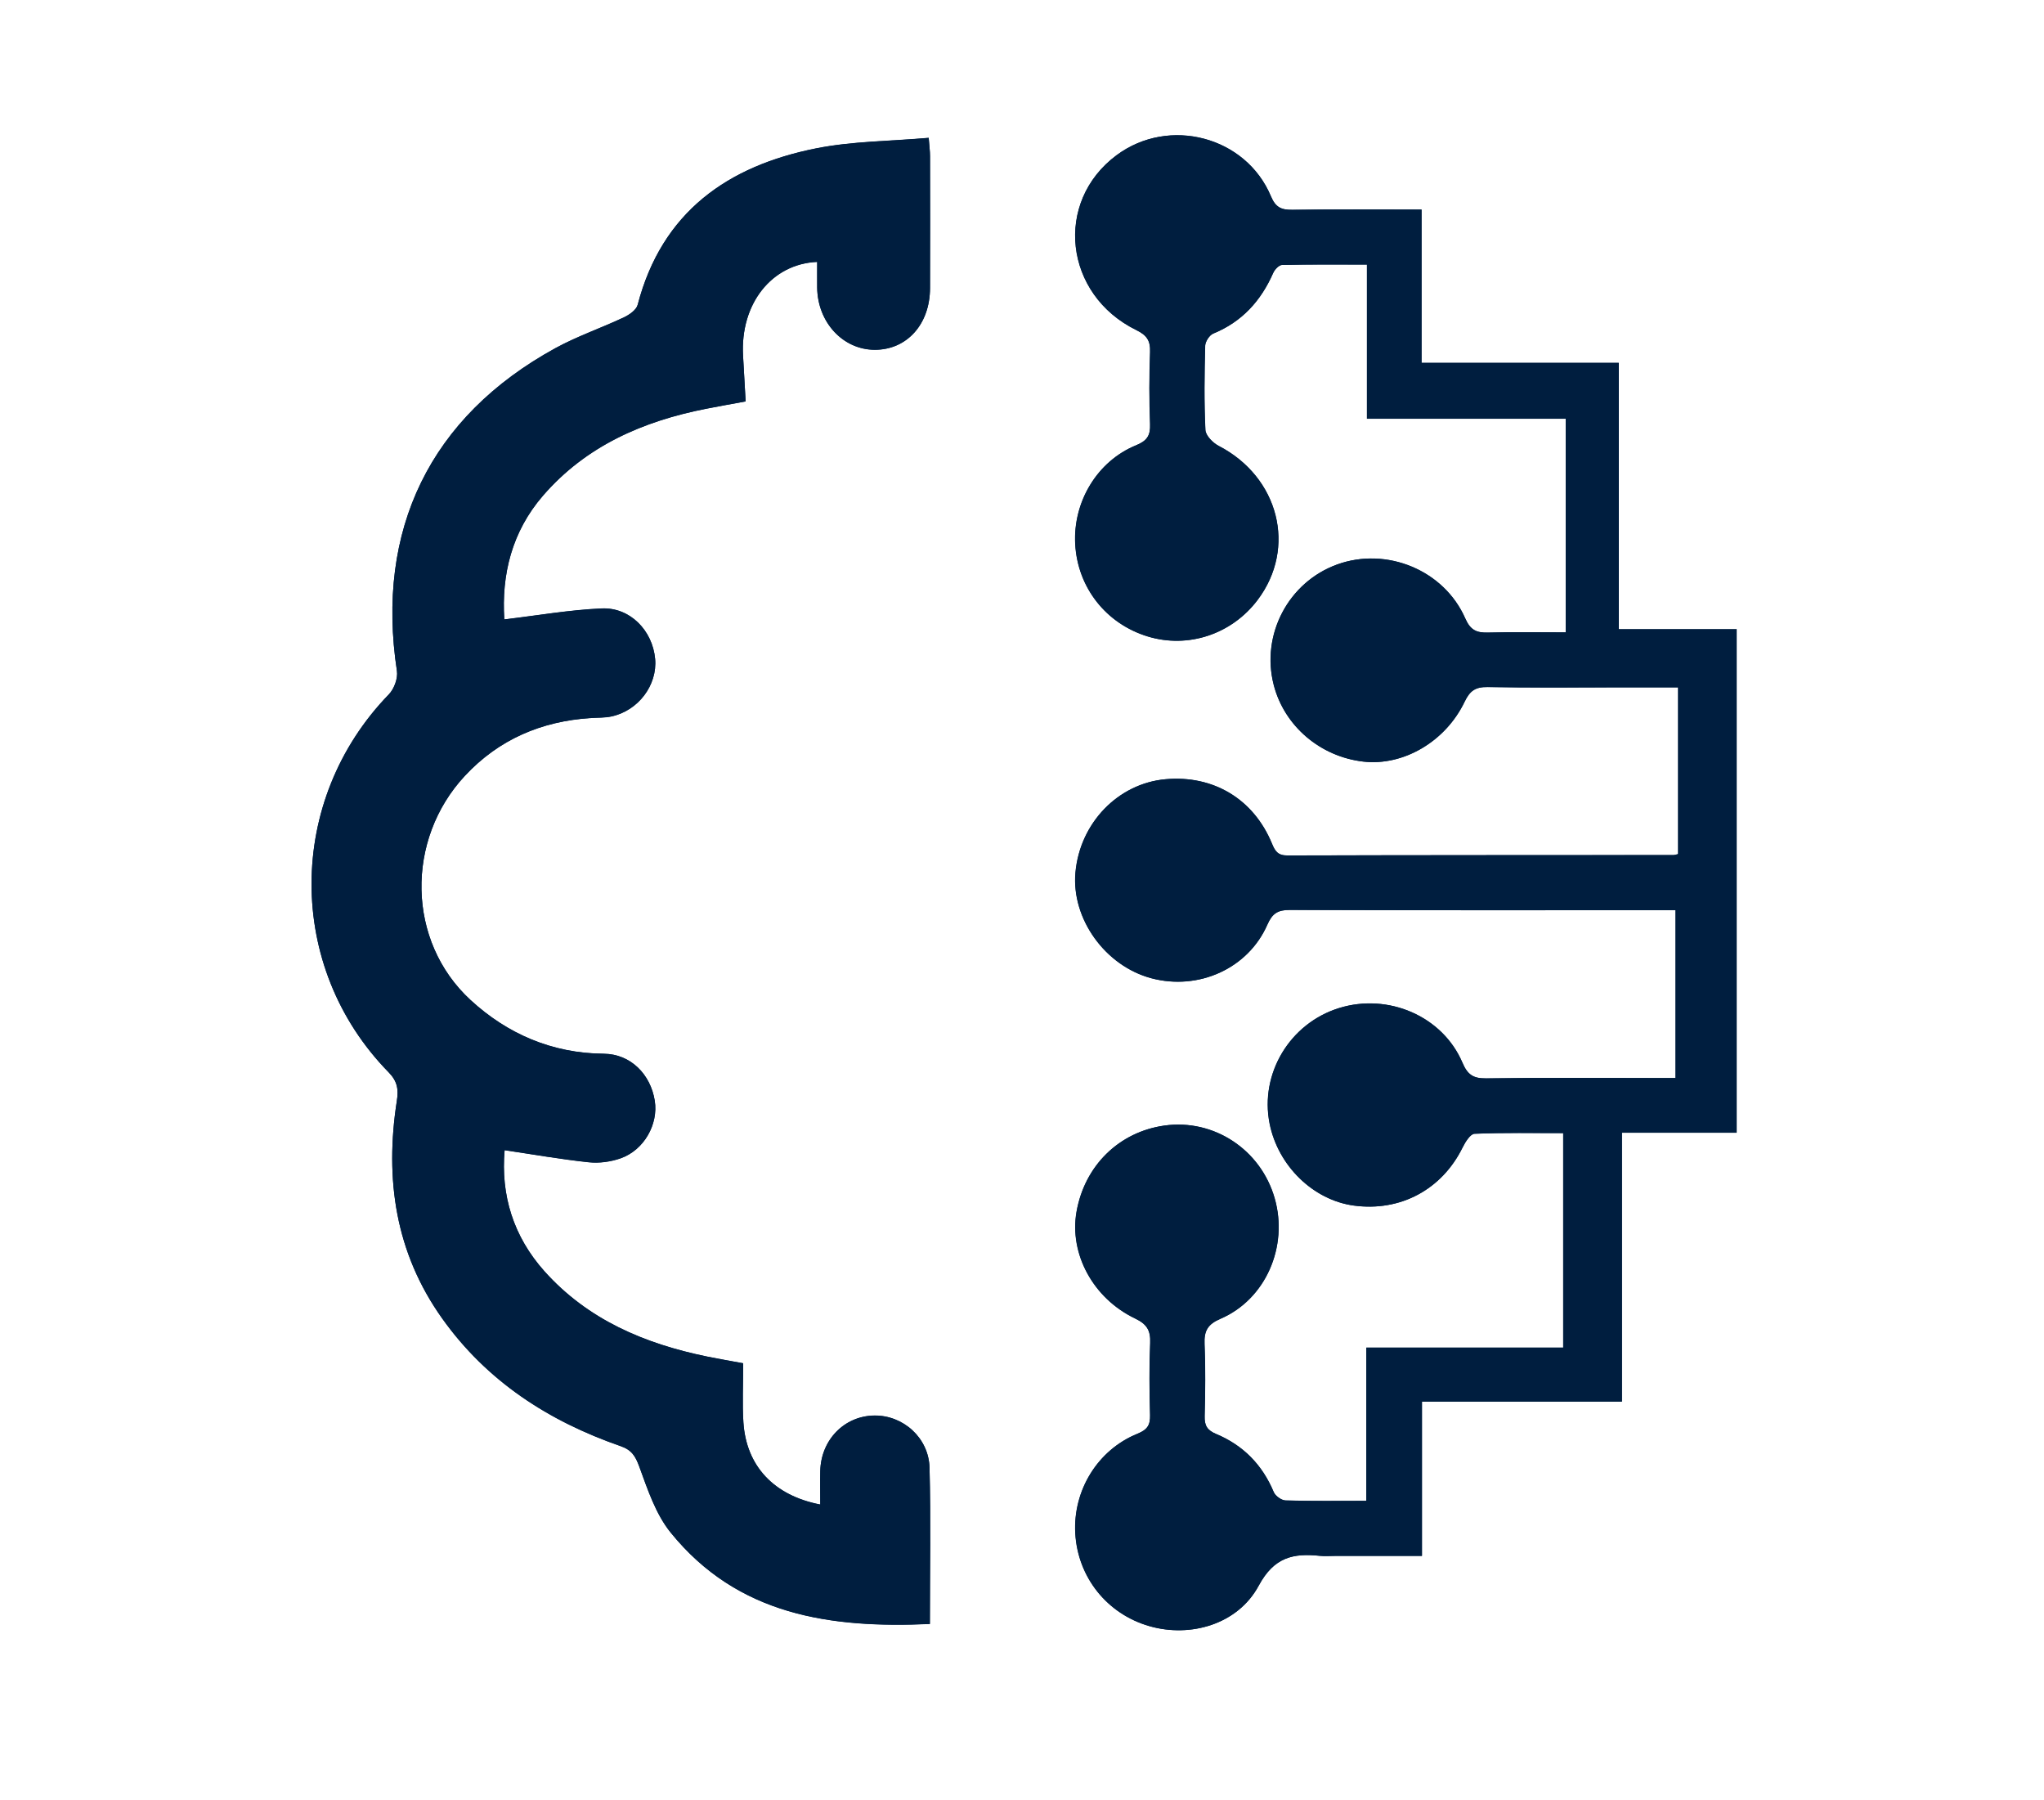 <?xml version="1.0" encoding="UTF-8"?>
<svg id="Layer_1" data-name="Layer 1" xmlns="http://www.w3.org/2000/svg" version="1.1" viewBox="0 0 595.28 524">
  <defs>
    <style>
      .cls-1 {
        fill: #001e3f;
        stroke-width: 0px;
      }
    </style>
  </defs>
  <path class="cls-1" d="M397.94,436.99c-8.27,0-15.92.11-23.56-.11-1.21-.03-2.98-1.31-3.45-2.44-3.33-7.96-8.92-13.64-16.79-16.92-2.64-1.1-3.4-2.49-3.33-5.2.18-7,.28-14.01-.03-20.99-.17-3.83.9-5.74,4.65-7.35,13.15-5.66,19.81-21,15.77-35.1-4.06-14.16-17.72-23.17-32.1-21.15-13.23,1.85-23.25,11.69-25.6,25.12-2.13,12.18,4.77,25.16,17.07,31.05,3.43,1.64,4.54,3.47,4.38,7.14-.3,6.98-.22,14-.03,20.99.08,2.92-.81,4.26-3.66,5.42-11.63,4.72-18.81,16.52-18.12,28.99.71,12.8,9.27,23.51,21.62,27.04,11.93,3.41,25.73-.52,31.8-11.8,4.49-8.33,10.05-9.49,17.81-8.68,1.48.15,3,.02,4.5.02h25.23v-44.92h58.24v-78.29h33.41v-146.6h-34.34v-77.55h-57.43v-44.63c-12.99,0-25.31-.1-37.62.07-3.19.04-4.87-.66-6.24-3.92-7.29-17.45-29.68-23.3-44.93-12-18.33,13.58-15.35,40.62,5.76,50.95,3.02,1.48,4.1,3.07,3.97,6.37-.26,6.99-.27,14,0,20.99.13,3.34-.89,4.87-4.08,6.17-11.3,4.61-18.38,16.44-17.72,28.75.68,12.64,8.96,23.19,21.11,26.9,11.77,3.59,24.48-.63,32.02-10.64,11.44-15.19,6.16-35.77-11.34-44.83-1.7-.88-3.8-3-3.88-4.64-.4-8.15-.28-16.33-.07-24.49.03-1.25,1.24-3.12,2.36-3.58,8.37-3.43,13.88-9.51,17.45-17.64.44-1,1.68-2.32,2.57-2.34,8.1-.18,16.2-.11,24.74-.11v44.89h57.9v62.2c-7.75,0-15.21-.13-22.66.06-3.33.09-5.11-.69-6.62-4.13-6.2-14.09-22.94-20.91-37.32-15.69-14.19,5.15-22.22,20.44-18.44,35.08,3.08,11.93,13.51,20.85,26.08,22.3,11.58,1.34,23.92-5.75,29.52-17.46,1.52-3.17,3.16-4.3,6.66-4.24,12.66.22,25.33.09,38,.09h17.5v48.55c-.71.15-1.03.28-1.34.28-37.5.02-74.99,0-112.49.12-2.78,0-3.56-1.28-4.47-3.49-5.36-12.97-17.07-19.96-30.99-18.71-13.82,1.24-24.93,12.75-26.22,27.15-1.21,13.47,8.66,27.2,22.11,30.79,13.7,3.65,28.15-2.8,33.76-15.57,1.45-3.31,3.06-4.33,6.55-4.32,35.83.13,71.66.08,107.49.08h4.85v48.87h-5.22c-16.67,0-33.33-.13-50,.1-3.78.05-5.39-1.15-6.86-4.6-5.76-13.5-21.59-20.32-35.92-15.87-14.32,4.44-23.11,19.06-20.22,33.61,2.45,12.31,12.7,22.29,24.54,23.89,13.57,1.83,25.65-4.69,31.66-16.91.78-1.58,2.25-3.95,3.48-4,8.58-.35,17.18-.19,25.82-.19v62.46h-57.33v44.63l.04-.02ZM216.44,396.95c-3.37-.62-6.98-1.22-10.55-1.96-18.16-3.73-34.7-10.71-47.34-24.84-9.07-10.15-12.75-22.18-11.59-35.25,8.46,1.25,16.46,2.67,24.53,3.52,3.03.32,6.39-.14,9.28-1.16,6.81-2.41,10.99-9.89,9.92-16.73-1.21-7.71-7.03-13.63-14.86-13.7-15.1-.12-28.11-5.81-38.8-15.65-18.59-17.1-18.93-46.7-1.66-65.25,9.91-10.65,22.32-15.93,36.71-16.86,1.99-.13,4.03-.04,5.96-.45,7.87-1.68,13.46-9.14,12.75-16.79-.75-8.22-7.29-15.02-15.55-14.65-9.38.41-18.7,2.05-28.37,3.19-.85-13.05,2.19-25.54,11.26-36.03,12.55-14.5,29.14-21.7,47.55-25.32,3.71-.73,7.43-1.38,11.47-2.13-.27-4.71-.51-9.01-.75-13.31-.86-15.03,8.27-26.74,21.59-27.31,0,2.5-.02,4.98,0,7.47.11,10.13,7.51,18.11,16.79,18.12,9.33,0,16.03-7.41,16.07-17.92.05-12.83.02-25.66,0-38.49,0-1.42-.2-2.84-.38-5.29-11.27.99-22.2.97-32.72,3.05-25.84,5.12-44.99,18.54-52.04,45.56-.39,1.48-2.41,2.9-4,3.65-6.61,3.12-13.61,5.49-19.99,8.99-36.45,19.98-52.38,52.86-46.12,93.98.33,2.14-.82,5.22-2.36,6.81-29.91,30.83-30.09,79.35-.08,110,2.59,2.64,2.94,5.01,2.41,8.39-3.53,22.73-.43,44.17,13.21,63.31,13.04,18.3,31,29.89,51.94,37.16,3.24,1.12,4.34,2.9,5.48,6.03,2.42,6.64,4.78,13.8,9.13,19.16,19.51,24.08,46.47,27.9,75.48,26.6,0-15.52.27-30.5-.1-45.46-.22-8.76-7.73-15.35-16.12-15.22-8.7.13-15.48,7.07-15.7,16.13-.08,3.22,0,6.44,0,9.78-13.59-2.64-21.57-11.26-22.39-23.94-.35-5.45-.06-10.95-.06-17.15v-.04Z"/>
  <path class="cls-1" d="M397.94,436.99v-44.63h57.33v-62.46c-8.64,0-17.24-.17-25.82.19-1.23.05-2.7,2.42-3.48,4-6.01,12.22-18.1,18.75-31.66,16.91-11.84-1.6-22.09-11.58-24.54-23.89-2.89-14.55,5.9-29.17,20.22-33.61,14.33-4.45,30.16,2.37,35.92,15.87,1.47,3.45,3.08,4.65,6.86,4.6,16.66-.23,33.33-.1,50-.1h5.22v-48.87h-4.85c-35.83,0-71.66.05-107.49-.08-3.49-.01-5.1,1.01-6.55,4.32-5.61,12.77-20.05,19.22-33.76,15.57-13.46-3.59-23.32-17.32-22.11-30.79,1.29-14.4,12.41-25.91,26.22-27.15,13.92-1.25,25.63,5.75,30.99,18.71.91,2.2,1.7,3.49,4.47,3.49,37.5-.11,74.99-.09,112.49-.12.32,0,.64-.13,1.34-.28v-48.55h-17.5c-12.67,0-25.33.13-38-.09-3.5-.06-5.14,1.07-6.66,4.24-5.6,11.71-17.94,18.79-29.52,17.46-12.57-1.45-23-10.37-26.08-22.3-3.79-14.64,4.25-29.93,18.44-35.08,14.38-5.22,31.13,1.6,37.32,15.69,1.51,3.44,3.3,4.21,6.62,4.13,7.45-.19,14.91-.06,22.66-.06v-62.2h-57.9v-44.89c-8.54,0-16.64-.08-24.74.11-.89.02-2.13,1.34-2.57,2.34-3.58,8.13-9.09,14.21-17.45,17.64-1.12.46-2.33,2.33-2.36,3.58-.21,8.16-.33,16.34.07,24.49.08,1.64,2.18,3.76,3.88,4.64,17.5,9.06,22.79,29.64,11.34,44.83-7.54,10.01-20.25,14.23-32.02,10.64-12.15-3.71-20.44-14.27-21.11-26.9-.66-12.3,6.41-24.14,17.72-28.75,3.2-1.3,4.21-2.83,4.08-6.17-.27-6.99-.26-14,0-20.99.12-3.31-.95-4.9-3.97-6.37-21.11-10.33-24.09-37.36-5.76-50.95,15.25-11.3,37.63-5.44,44.93,12,1.36,3.26,3.05,3.96,6.24,3.92,12.31-.17,24.62-.07,37.62-.07v44.63h57.43v77.55h34.34v146.6h-33.41v78.29h-58.24v44.92h-25.23c-1.5,0-3.01.13-4.5-.02-7.75-.81-13.32.36-17.81,8.68-6.07,11.28-19.87,15.21-31.8,11.8-12.35-3.53-20.91-14.24-21.62-27.04-.69-12.47,6.49-24.28,18.12-28.99,2.85-1.16,3.73-2.5,3.66-5.42-.19-6.99-.28-14,.03-20.99.16-3.66-.95-5.49-4.38-7.14-12.29-5.89-19.19-18.87-17.07-31.05,2.35-13.44,12.37-23.27,25.6-25.12,14.38-2.01,28.04,6.99,32.1,21.15,4.04,14.1-2.62,29.45-15.77,35.1-3.74,1.61-4.81,3.52-4.65,7.35.3,6.99.21,14,.03,20.99-.07,2.71.69,4.1,3.33,5.2,7.87,3.28,13.46,8.96,16.79,16.92.47,1.13,2.25,2.41,3.45,2.44,7.64.22,15.29.11,23.56.11l-.04.02ZM356.27,156.76c-.11-7.32-6.7-13.64-13.93-13.38-7.35.26-13.18,6.27-13.2,13.58-.02,7.49,6.17,13.68,13.64,13.64,7.31-.04,13.6-6.49,13.49-13.83h0ZM356.27,257.11c.06-7.15-6.01-13.5-13.12-13.73-7.14-.23-13.92,6.29-14,13.48-.09,7.14,6.58,13.79,13.75,13.73,7.09-.07,13.31-6.34,13.37-13.48ZM356.27,357.42c.21-7.35-6.04-13.94-13.31-14.04-6.96-.1-13.52,6.16-13.81,13.17-.3,7.09,6.22,13.9,13.44,14.04,7.04.14,13.48-6.06,13.68-13.17ZM356.27,445.14c.07-7.35-6.36-13.85-13.59-13.76-7.02.09-13.43,6.46-13.53,13.46-.11,7.14,6.55,13.8,13.73,13.75,7.09-.05,13.33-6.32,13.4-13.45h-.01ZM386.01,191.65c-.3,7.19,6.04,13.97,13.27,14.19,6.96.21,13.53-6.03,13.79-13.09.27-7.26-5.5-13.63-12.69-14.02-7.41-.4-14.06,5.58-14.37,12.92ZM399.17,335.26c7.25.21,13.61-5.65,13.91-12.82.31-7.32-5.81-14.01-13.08-14.3-7.12-.28-13.88,6.22-13.99,13.46-.11,7.12,5.99,13.45,13.16,13.65h0ZM356.27,69.95c.07-7.34-6.35-13.87-13.57-13.8-6.99.07-13.42,6.46-13.55,13.46-.13,7.2,6.38,13.69,13.71,13.67,7.24-.02,13.34-6.09,13.41-13.32h0Z"/>
  <path class="cls-1" d="M216.44,396.95c0,6.2-.29,11.7.06,17.15.82,12.68,8.79,21.31,22.39,23.94,0-3.34-.07-6.56,0-9.78.22-9.06,7-15.99,15.7-16.13,8.39-.13,15.9,6.46,16.12,15.22.38,14.96.1,29.94.1,45.46-29.02,1.3-55.98-2.52-75.48-26.6-4.34-5.36-6.7-12.52-9.13-19.16-1.14-3.13-2.24-4.91-5.48-6.03-20.94-7.26-38.9-18.86-51.94-37.16-13.64-19.14-16.75-40.58-13.21-63.31.53-3.38.18-5.75-2.41-8.39-30.01-30.64-29.82-79.17.08-110,1.54-1.59,2.68-4.67,2.36-6.81-6.26-41.12,9.67-74,46.12-93.98,6.39-3.5,13.38-5.87,19.99-8.99,1.59-.75,3.62-2.16,4-3.65,7.05-27.01,26.2-40.43,52.04-45.56,10.51-2.08,21.45-2.07,32.72-3.05.18,2.46.38,3.87.38,5.29.02,12.83.05,25.66,0,38.49-.04,10.51-6.74,17.93-16.07,17.92-9.28,0-16.68-7.99-16.79-18.12-.03-2.49,0-4.97,0-7.47-13.32.58-22.45,12.28-21.59,27.31.25,4.3.49,8.6.75,13.31-4.04.75-7.76,1.4-11.47,2.13-18.42,3.62-35,10.82-47.55,25.32-9.08,10.49-12.11,22.98-11.26,36.03,9.67-1.14,18.99-2.78,28.37-3.19,8.26-.36,14.79,6.43,15.55,14.65.7,7.66-4.89,15.11-12.75,16.79-1.93.41-3.97.32-5.96.45-14.39.93-26.8,6.21-36.71,16.86-17.28,18.55-16.93,48.15,1.66,65.25,10.69,9.84,23.7,15.53,38.8,15.65,7.83.06,13.65,5.99,14.86,13.7,1.07,6.83-3.11,14.31-9.92,16.73-2.89,1.02-6.24,1.48-9.28,1.16-8.06-.85-16.07-2.26-24.53-3.52-1.15,13.07,2.52,25.1,11.59,35.25,12.64,14.13,29.17,21.11,47.34,24.84,3.58.73,7.18,1.34,10.55,1.96v.04Z"/>
  <path class="cls-1" d="M356.27,156.76c.11,7.34-6.18,13.79-13.49,13.83-7.47.04-13.66-6.15-13.64-13.64.02-7.31,5.85-13.32,13.2-13.58,7.23-.26,13.82,6.07,13.93,13.38h0Z"/>
  <path class="cls-1" d="M356.27,257.11c-.06,7.14-6.28,13.41-13.37,13.48-7.17.07-13.84-6.59-13.75-13.73.09-7.19,6.86-13.71,14-13.48,7.11.23,13.18,6.58,13.12,13.73Z"/>
  <path class="cls-1" d="M356.27,357.42c-.2,7.11-6.64,13.31-13.68,13.17-7.22-.14-13.74-6.95-13.44-14.04.29-7.02,6.85-13.28,13.81-13.17,7.28.11,13.52,6.69,13.31,14.04Z"/>
  <path class="cls-1" d="M356.27,445.14c-.07,7.14-6.31,13.4-13.4,13.45-7.18.05-13.83-6.62-13.73-13.75.1-6.99,6.51-13.37,13.53-13.46,7.24-.09,13.67,6.42,13.59,13.76h.01Z"/>
  <path class="cls-1" d="M386.01,191.65c.31-7.34,6.96-13.32,14.37-12.92,7.19.39,12.97,6.76,12.69,14.02-.26,7.07-6.83,13.3-13.79,13.09-7.23-.22-13.57-7-13.27-14.19Z"/>
  <path class="cls-1" d="M399.17,335.26c-7.17-.21-13.26-6.53-13.16-13.65.11-7.24,6.86-13.74,13.99-13.46,7.27.29,13.39,6.98,13.08,14.3-.3,7.17-6.66,13.03-13.91,12.82h0Z"/>
  <path class="cls-1" d="M356.27,69.95c-.07,7.24-6.18,13.3-13.41,13.32-7.33.03-13.84-6.47-13.71-13.67.13-7,6.57-13.39,13.55-13.46,7.23-.07,13.64,6.46,13.57,13.8h0Z"/>
</svg>